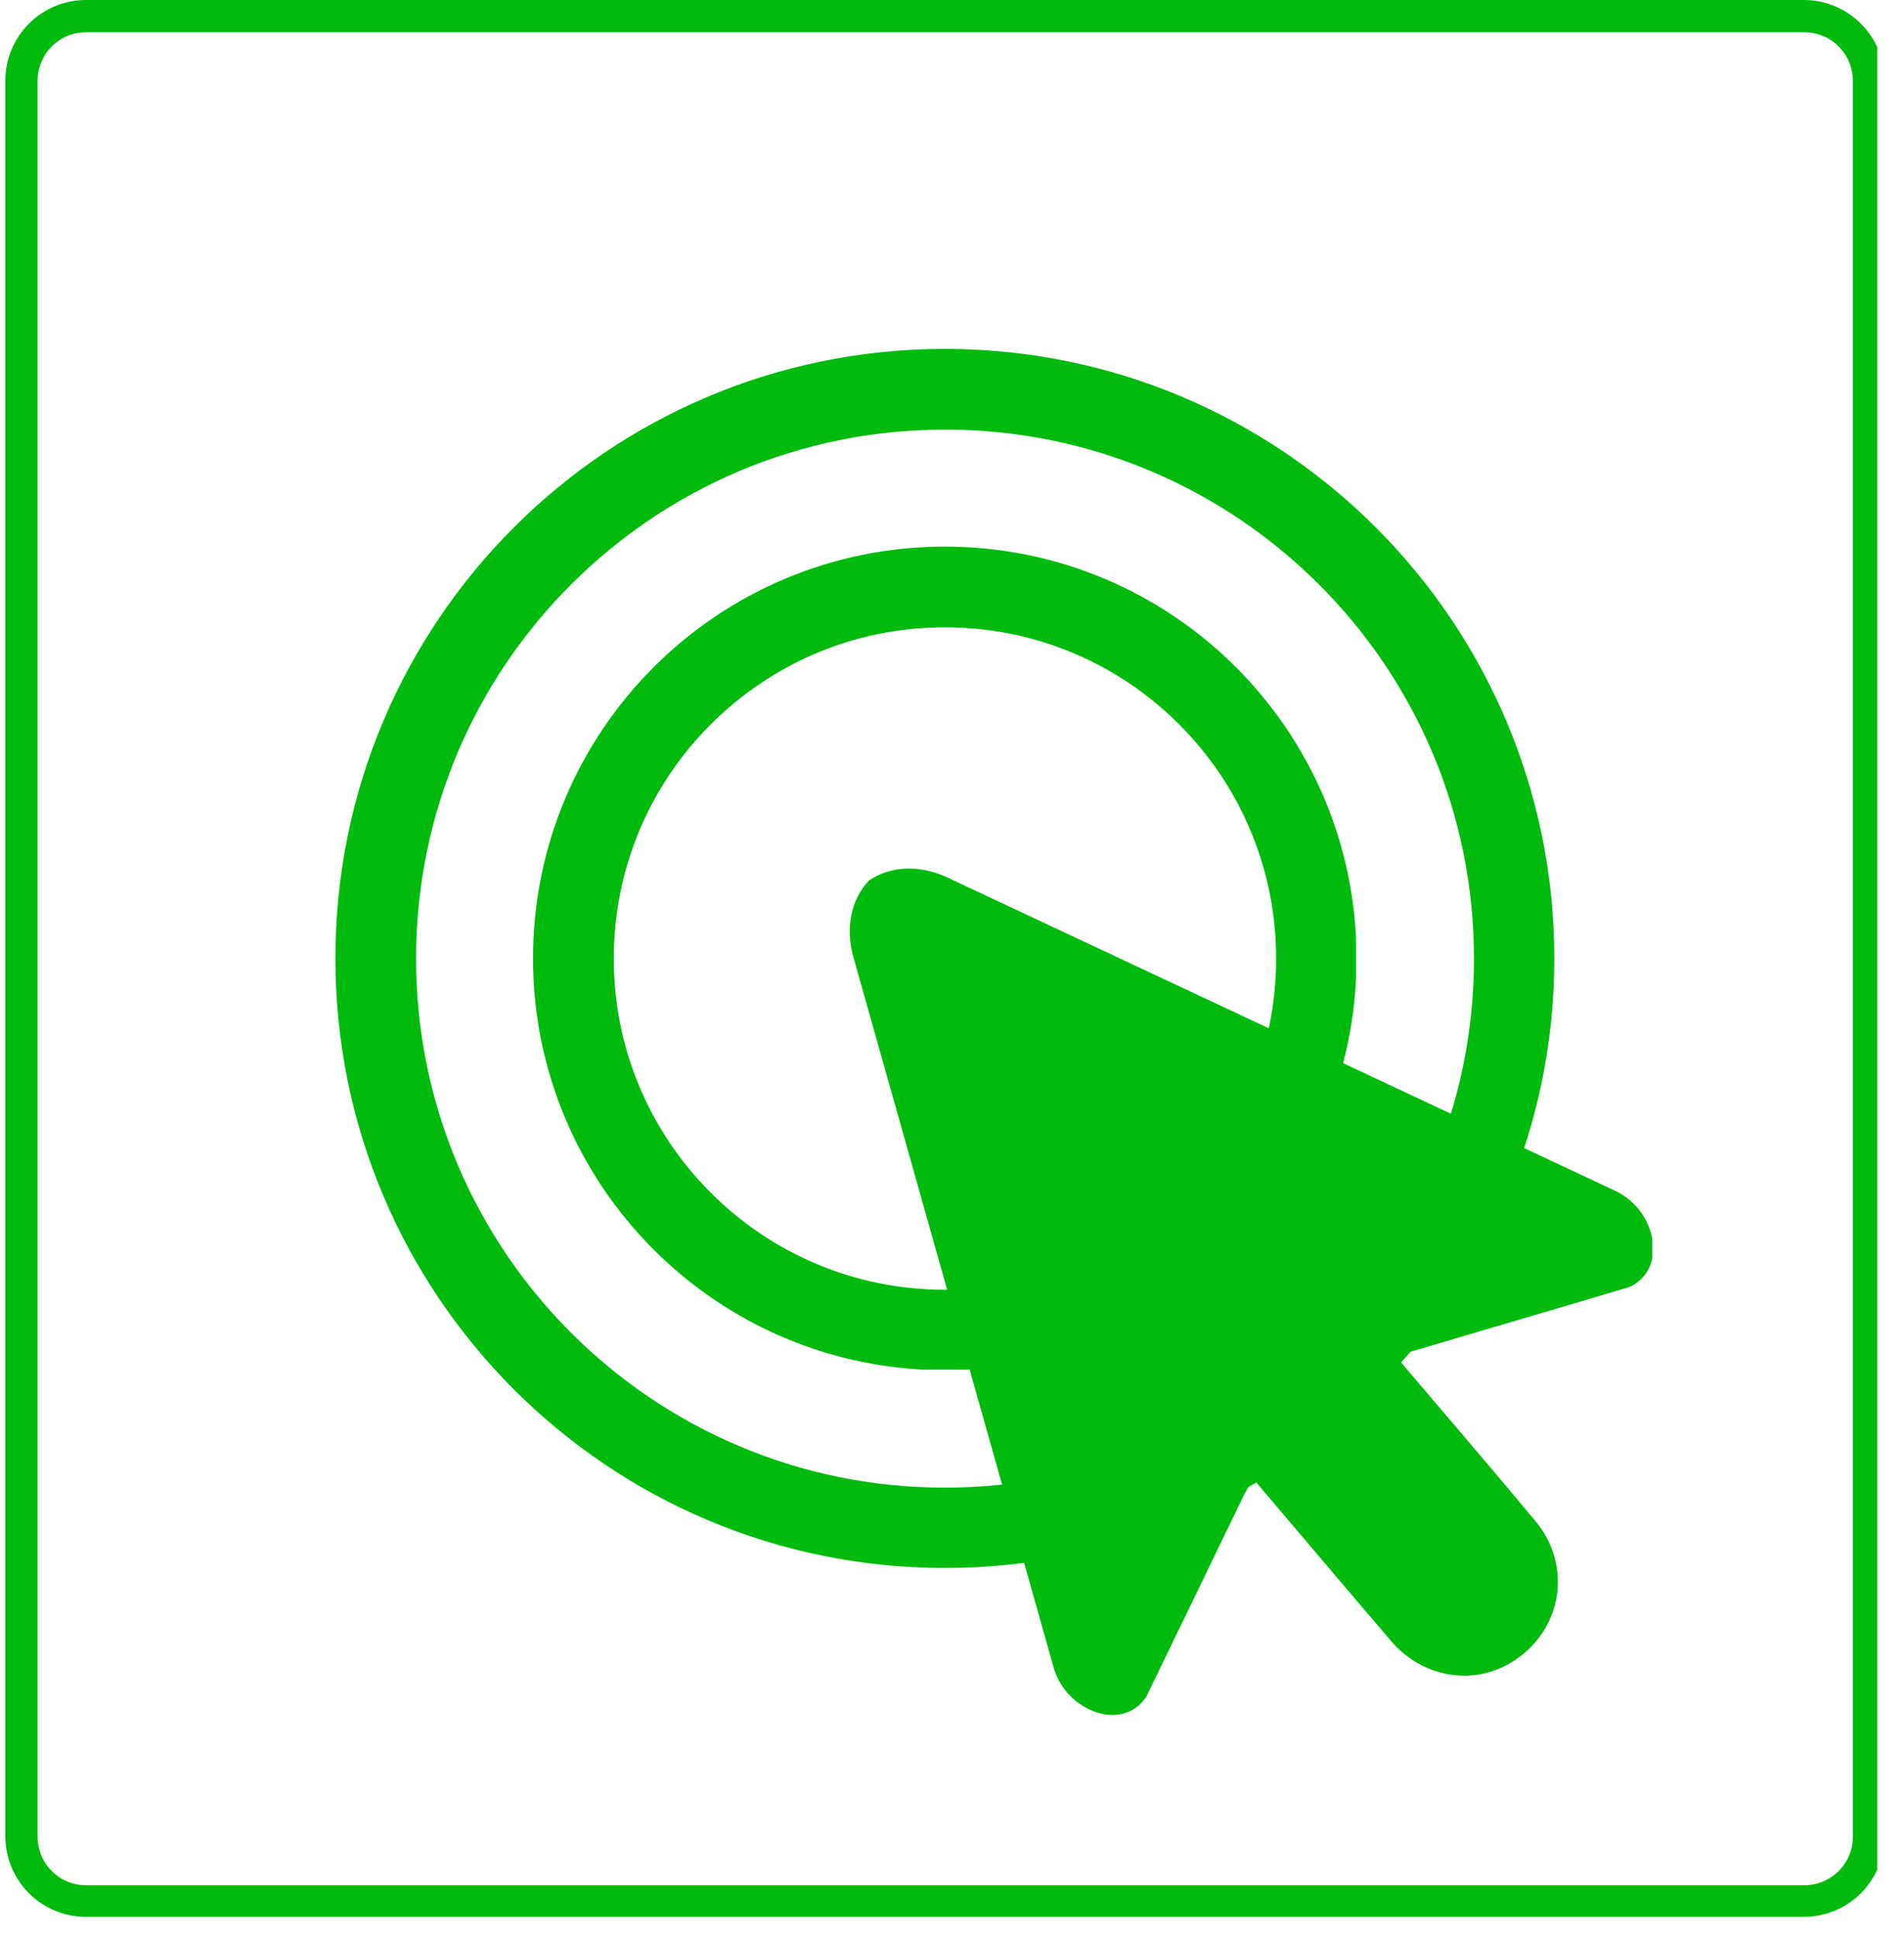 <svg xmlns="http://www.w3.org/2000/svg" xmlns:xlink="http://www.w3.org/1999/xlink" width="117" zoomAndPan="magnify" viewBox="0 0 87.75 89.25" height="119" preserveAspectRatio="xMidYMid meet" version="1.0"><defs><clipPath id="d93f078660"><path d="M 0.246 0 L 86.516 0 L 86.516 88.508 L 0.246 88.508 Z M 0.246 0 " clip-rule="nonzero"/></clipPath><clipPath id="8e10669e60"><path d="M 3.961 0 L 83.133 0 C 84.117 0 85.066 0.391 85.762 1.09 C 86.461 1.785 86.852 2.73 86.852 3.719 L 86.852 84.613 C 86.852 85.602 86.461 86.547 85.762 87.242 C 85.066 87.941 84.117 88.332 83.133 88.332 L 3.961 88.332 C 2.977 88.332 2.031 87.941 1.332 87.242 C 0.637 86.547 0.246 85.602 0.246 84.613 L 0.246 3.719 C 0.246 2.73 0.637 1.785 1.332 1.09 C 2.031 0.391 2.977 0 3.961 0 Z M 3.961 0 " clip-rule="nonzero"/></clipPath><clipPath id="0965005186"><path d="M 15.457 16.078 L 71.633 16.078 L 71.633 72.254 L 15.457 72.254 Z M 15.457 16.078 " clip-rule="nonzero"/></clipPath><clipPath id="d2cbeb3433"><path d="M 43.543 16.078 C 28.031 16.078 15.457 28.652 15.457 44.164 C 15.457 59.68 28.031 72.254 43.543 72.254 C 59.059 72.254 71.633 59.68 71.633 44.164 C 71.633 28.652 59.059 16.078 43.543 16.078 Z M 43.543 16.078 " clip-rule="nonzero"/></clipPath><clipPath id="6f0d6252ce"><path d="M 24.566 25.188 L 62.496 25.188 L 62.496 63.117 L 24.566 63.117 Z M 24.566 25.188 " clip-rule="nonzero"/></clipPath><clipPath id="ecf94b1bdc"><path d="M 43.543 25.188 C 33.062 25.188 24.566 33.684 24.566 44.164 C 24.566 54.645 33.062 63.141 43.543 63.141 C 54.023 63.141 62.52 54.645 62.52 44.164 C 62.52 33.684 54.023 25.188 43.543 25.188 Z M 43.543 25.188 " clip-rule="nonzero"/></clipPath><clipPath id="4bde97299a"><path d="M 39 40 L 76.152 40 L 76.152 79.238 L 39 79.238 Z M 39 40 " clip-rule="nonzero"/></clipPath></defs><g clip-path="url(#d93f078660)"><g clip-path="url(#8e10669e60)"><path stroke-linecap="butt" transform="matrix(0.744, 0, 0, 0.744, 0.244, 0)" fill="none" stroke-linejoin="miter" d="M 4.997 -0 L 111.447 -0 C 112.77 -0 114.047 0.525 114.981 1.465 C 115.922 2.4 116.447 3.671 116.447 5 L 116.447 113.766 C 116.447 115.095 115.922 116.366 114.981 117.3 C 114.047 118.241 112.77 118.766 111.447 118.766 L 4.997 118.766 C 3.674 118.766 2.403 118.241 1.463 117.3 C 0.528 116.366 0.002 115.095 0.002 113.766 L 0.002 5 C 0.002 3.671 0.528 2.4 1.463 1.465 C 2.403 0.525 3.674 -0 4.997 -0 Z M 4.997 -0 " stroke="#00bb0d" stroke-width="4" stroke-opacity="1" stroke-miterlimit="4"/></g></g><g clip-path="url(#0965005186)"><g clip-path="url(#d2cbeb3433)"><path stroke-linecap="butt" transform="matrix(0.744, 0, 0, 0.744, 15.456, 16.077)" fill="none" stroke-linejoin="miter" d="M 37.764 0.001 C 16.908 0.001 0.001 16.908 0.001 37.764 C 0.001 58.625 16.908 75.532 37.764 75.532 C 58.625 75.532 75.532 58.625 75.532 37.764 C 75.532 16.908 58.625 0.001 37.764 0.001 Z M 37.764 0.001 " stroke="#00bb0d" stroke-width="10" stroke-opacity="1" stroke-miterlimit="4"/></g></g><g clip-path="url(#6f0d6252ce)"><g clip-path="url(#ecf94b1bdc)"><path stroke-linecap="butt" transform="matrix(0.744, 0, 0, 0.744, 24.567, 25.188)" fill="none" stroke-linejoin="miter" d="M 25.514 -0 C 11.423 -0 -0 11.423 -0 25.515 C -0 39.606 11.423 51.029 25.514 51.029 C 39.606 51.029 51.029 39.606 51.029 25.515 C 51.029 11.423 39.606 -0 25.514 -0 Z M 25.514 -0 " stroke="#00bb0d" stroke-width="10" stroke-opacity="1" stroke-miterlimit="4"/></g></g><g clip-path="url(#4bde97299a)"><path fill="#00bb0d" d="M 74.426 54.867 L 43.664 40.438 C 42.391 39.84 41.035 39.895 40.055 40.57 C 39.227 41.43 38.949 42.754 39.332 44.109 L 48.551 76.816 C 48.762 77.562 49.219 78.176 49.879 78.594 C 50.797 79.172 51.789 79.172 52.465 78.602 C 52.598 78.484 52.723 78.348 52.828 78.191 L 55.621 72.43 C 55.629 72.406 55.641 72.383 55.652 72.359 L 57.293 68.973 L 57.297 68.965 C 57.297 68.965 57.297 68.961 57.301 68.957 L 57.309 68.934 C 57.32 68.914 57.34 68.875 57.363 68.832 L 57.398 68.754 L 57.402 68.758 C 57.477 68.617 57.594 68.41 57.762 68.152 C 59.883 70.648 61.996 73.148 64.125 75.637 C 65.527 77.273 67.793 77.684 69.57 76.656 C 71.961 75.27 72.539 72.223 70.762 70.09 C 68.664 67.57 66.527 65.082 64.371 62.547 C 64.652 62.422 64.879 62.34 65.031 62.285 L 65.027 62.285 L 65.109 62.262 C 65.16 62.246 65.195 62.234 65.223 62.227 L 65.246 62.219 C 65.25 62.219 65.25 62.215 65.254 62.215 L 65.262 62.215 L 68.871 61.148 C 68.898 61.141 68.922 61.133 68.945 61.129 L 75.086 59.312 C 75.258 59.234 75.414 59.137 75.547 59.023 C 76.223 58.449 76.383 57.469 75.965 56.469 C 75.66 55.754 75.129 55.199 74.426 54.867 " fill-opacity="1" fill-rule="nonzero"/></g></svg>